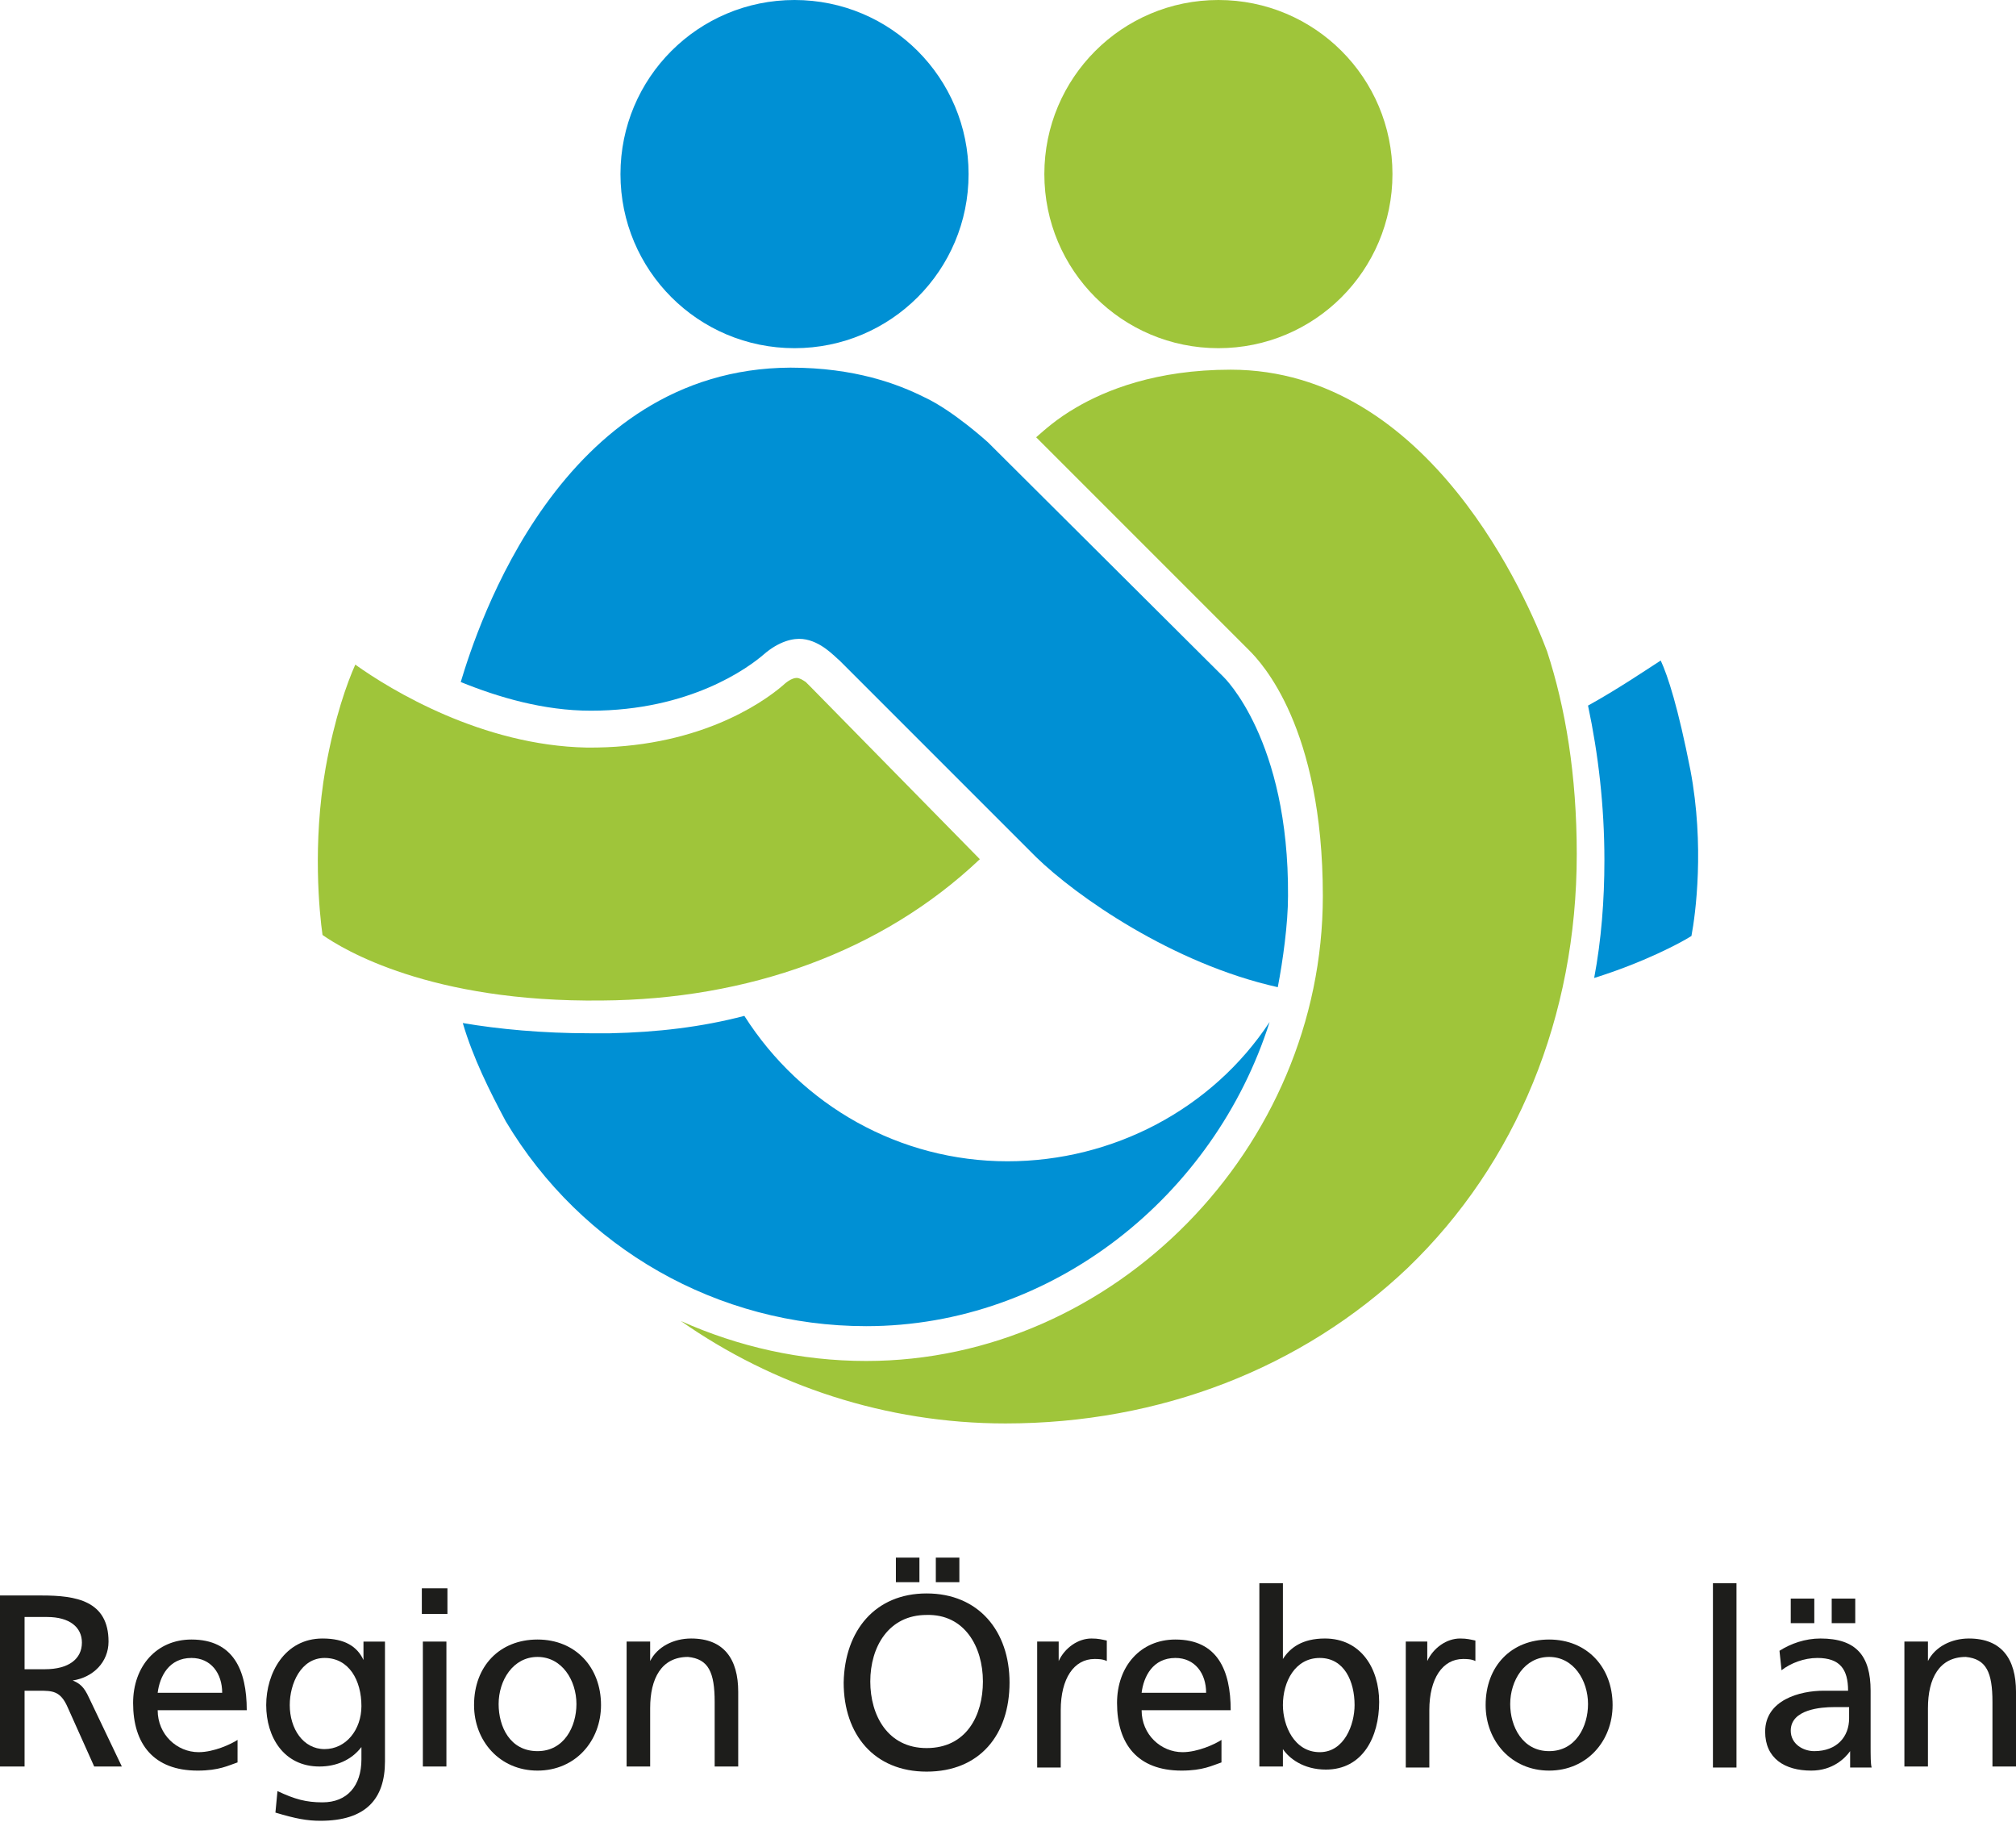 <?xml version="1.0" encoding="utf-8"?>
<!-- Generator: Adobe Illustrator 28.0.0, SVG Export Plug-In . SVG Version: 6.00 Build 0)  -->
<svg version="1.1" id="Lager_1" xmlns="http://www.w3.org/2000/svg" xmlns:xlink="http://www.w3.org/1999/xlink" x="0px" y="0px"
	 viewBox="0 0 196.9 177.9" style="enable-background:new 0 0 196.9 177.9;" xml:space="preserve">
<style type="text/css">
	.st0{fill-rule:evenodd;clip-rule:evenodd;fill:#0090D4;}
	.st1{fill-rule:evenodd;clip-rule:evenodd;fill:#9FC53A;}
	.st2{fill:#0090D4;}
	.st3{fill:#9FC53A;}
	.st4{fill:#1D1D1B;}
</style>
<g id="Kram-Ö_CMYK">
	<g>
		<g>
			<path class="st0" d="M77.6,0c-9.4,0-17,7.6-17,17s7.6,17,17,17c9.4,0,17-7.6,17-17S87,0,77.6,0z"/>
			<path class="st1" d="M119,0c-9.4,0-17,7.6-17,17s7.6,17,17,17c9.4,0,17-7.6,17-17S128.4,0,119,0z"/>
			<g>
				<path class="st2" d="M59.6,100.9c-0.7,0-1.4,0-2,0c-4.6,0-8.9-0.4-12.4-1c1,3.4,2.6,6.6,4.2,9.6c7.4,12.4,20.7,20,35.2,20
					c18.2,0,34-12.7,39.4-29.7l0,0c-5.6,8.5-15.3,13.6-25.6,13.6c-10.5,0-20.1-5.4-25.7-14.2C68.5,100.3,64.2,100.8,59.6,100.9z"/>
				<path class="st2" d="M119.5,66.1l-23-22.9c0,0-3.4-3.1-6.2-4.4c-2.6-1.3-6.8-2.9-13.1-2.9C54.7,36,46.6,61.3,45,66.6
					c3.7,1.5,8.1,2.8,12.7,2.8c9.7,0,15.4-4.2,16.9-5.5c1.5-1.3,2.9-1.6,3.8-1.5c1.8,0.2,3.1,1.7,3.6,2.1l19.2,19.2
					c3.9,3.8,13.3,10.4,23.6,12.7c0.5-2.6,1-6.2,1-8.9C125.9,72.2,119.5,66.1,119.5,66.1z"/>
				<path class="st2" d="M165.2,91.4c0.4-2.1,1.3-8.8-0.1-16.2c-1.2-6.1-2.2-9.2-2.9-10.7c-1.4,0.9-4.2,2.8-7.1,4.4
					c1,4.7,1.6,9.8,1.6,15.1c0,3.9-0.3,7.8-1,11.5C160.5,94,164.1,92.1,165.2,91.4z"/>
			</g>
			<g>
				<path class="st3" d="M31.5,91.3c2,1.4,10.5,6.6,27.3,6.4C73,97.6,86.1,93,95.7,83.9L79.2,67.1c0,0-0.2-0.2-0.5-0.5
					c-0.3-0.2-0.6-0.4-0.9-0.4c-0.2,0-0.5,0.1-0.8,0.3c-0.3,0.2-0.5,0.4-0.5,0.4c-2.2,1.9-8.6,6.2-19.2,6.1
					c-10.2-0.2-19.1-5.6-22.6-8.1c-0.8,1.8-2,5.1-2.9,10.1C30.5,82.4,31.2,89.2,31.5,91.3z"/>
			</g>
		</g>
		<g>
			<path class="st3" d="M137.5,123.8c10.6-10.2,16.5-24.5,16.5-40.4c0-7.7-1.1-14.3-2.9-19.8c-1.8-4.8-11.4-27.5-30.9-27.5
				c-7.3,0-12.2,2-15.1,3.7c-1.9,1.1-3.1,2.2-3.9,2.9L122,63.5c1.2,1.2,7.2,7.5,7.2,24c0,24.6-20.4,45.4-44.6,45.4
				c-6.4,0-12.5-1.4-18.1-3.9c9,6.3,20,10,31.7,10C113.3,139,127.2,133.6,137.5,123.8z"/>
		</g>
	</g>
</g>
<g>
	<path class="st4" d="M0,155.8h4.1c3.3,0,6.5,0.5,6.5,4.5c0,2-1.5,3.5-3.5,3.8v0c0.7,0.3,1.1,0.6,1.6,1.7l3.2,6.7H9.2l-2.6-5.8
		c-0.7-1.6-1.5-1.6-2.8-1.6H2.4v7.4H0V155.8z M2.4,163h2c2.3,0,3.6-1,3.6-2.6c0-1.5-1.2-2.5-3.4-2.5H2.4V163z"/>
	<path class="st4" d="M23.2,172.1c-0.9,0.3-1.8,0.8-3.9,0.8c-4.3,0-6.3-2.6-6.3-6.6c0-3.6,2.3-6.2,5.7-6.2c4.1,0,5.4,3,5.4,6.9h-8.7
		c0,2.4,1.9,4.1,4,4.1c1.5,0,3.2-0.8,3.8-1.2V172.1z M21.7,165.3c0-1.9-1.1-3.4-3-3.4c-2.2,0-3.1,1.8-3.3,3.4H21.7z"/>
	<path class="st4" d="M37.6,172c0,3.7-1.9,5.8-6.3,5.8c-1.3,0-2.4-0.2-4.4-0.8l0.2-2.1c1.7,0.8,2.8,1.1,4.4,1.1
		c2.4,0,3.8-1.6,3.8-4.2v-1.2h0c-1,1.3-2.5,1.9-4.1,1.9c-3.5,0-5.2-2.9-5.2-6c0-3.1,1.8-6.5,5.5-6.5c2.2,0,3.4,0.8,4,2.1h0v-1.8h2.1
		V172z M35.3,166.6c0-2.5-1.2-4.7-3.6-4.7c-2.3,0-3.4,2.5-3.4,4.6c0,2.3,1.3,4.3,3.4,4.3S35.3,168.9,35.3,166.6z"/>
	<path class="st4" d="M43.7,157.6h-2.5v-2.5h2.5V157.6z M41.3,160.3h2.3v12.2h-2.3V160.3z"/>
	<path class="st4" d="M52.5,160.1c3.7,0,6.2,2.7,6.2,6.4c0,3.5-2.5,6.4-6.2,6.4c-3.7,0-6.2-2.9-6.2-6.4
		C46.3,162.7,48.8,160.1,52.5,160.1z M52.5,171c2.6,0,3.8-2.4,3.8-4.6c0-2.3-1.4-4.6-3.8-4.6c-2.4,0-3.8,2.3-3.8,4.6
		C48.7,168.6,49.8,171,52.5,171z"/>
	<path class="st4" d="M61.3,160.3h2.2v1.9h0c0.7-1.4,2.3-2.2,4-2.2c3.2,0,4.6,2,4.6,5.2v7.3h-2.3v-6.3c0-2.9-0.6-4.2-2.6-4.4
		c-2.6,0-3.7,2.1-3.7,5v5.7h-2.3V160.3z"/>
	<path class="st4" d="M90.5,155.6c5.1,0,8.1,3.7,8.1,8.7c0,5.1-2.9,8.7-8.1,8.7c-5.1,0-8.1-3.6-8.1-8.7
		C82.5,159.2,85.5,155.6,90.5,155.6z M90.5,170.7c3.9,0,5.5-3.2,5.5-6.5c0-3.4-1.8-6.6-5.5-6.5c-3.7,0-5.5,3.1-5.5,6.5
		C85,167.5,86.7,170.7,90.5,170.7z M87.5,152.1h2.3v2.4h-2.3V152.1z M91.4,152.1h2.3v2.4h-2.3V152.1z"/>
	<path class="st4" d="M101.3,160.3h2.1v1.9h0c0.6-1.3,1.9-2.2,3.2-2.2c0.7,0,1,0.1,1.5,0.2v2c-0.4-0.2-0.9-0.2-1.2-0.2
		c-2,0-3.3,1.9-3.3,5v5.6h-2.3V160.3z"/>
	<path class="st4" d="M119.3,172.1c-0.9,0.3-1.8,0.8-3.9,0.8c-4.3,0-6.3-2.6-6.3-6.6c0-3.6,2.3-6.2,5.7-6.2c4.1,0,5.4,3,5.4,6.9
		h-8.7c0,2.4,1.9,4.1,4,4.1c1.5,0,3.2-0.8,3.8-1.2V172.1z M117.8,165.3c0-1.9-1.1-3.4-3-3.4c-2.2,0-3.1,1.8-3.3,3.4H117.8z"/>
	<path class="st4" d="M123,154.6h2.3v7.4h0c0.7-1.1,1.9-2,4.1-2c3.5,0,5.3,2.9,5.3,6.2c0,3.4-1.6,6.6-5.2,6.6c-2.2,0-3.6-1.1-4.2-2
		h0v1.7H123V154.6z M128.9,161.9c-2.4,0-3.6,2.3-3.6,4.6c0,2,1.1,4.6,3.6,4.6c2.4,0,3.4-2.7,3.4-4.6
		C132.3,164.2,131.3,161.9,128.9,161.9z"/>
	<path class="st4" d="M137.3,160.3h2.1v1.9h0c0.6-1.3,1.9-2.2,3.2-2.2c0.7,0,1,0.1,1.5,0.2v2c-0.4-0.2-0.9-0.2-1.2-0.2
		c-2,0-3.3,1.9-3.3,5v5.6h-2.3V160.3z"/>
	<path class="st4" d="M151.3,160.1c3.7,0,6.2,2.7,6.2,6.4c0,3.5-2.5,6.4-6.2,6.4c-3.7,0-6.2-2.9-6.2-6.4
		C145.1,162.7,147.6,160.1,151.3,160.1z M151.3,171c2.6,0,3.8-2.4,3.8-4.6c0-2.3-1.4-4.6-3.8-4.6c-2.4,0-3.8,2.3-3.8,4.6
		C147.5,168.6,148.7,171,151.3,171z"/>
	<path class="st4" d="M167.3,154.6h2.3v18h-2.3V154.6z"/>
	<path class="st4" d="M173.8,161.2c1.1-0.7,2.5-1.2,4-1.2c3.5,0,4.9,1.7,4.9,5.1v5.1c0,1.4,0,2,0.1,2.4h-2.1V171h0
		c-0.5,0.7-1.7,1.9-3.8,1.9c-2.6,0-4.5-1.2-4.5-3.8c0-3.1,3.4-4,5.7-4c0.9,0,1.5,0,2.4,0c0-2.1-0.8-3.2-3-3.2
		c-1.3,0-2.6,0.5-3.5,1.2L173.8,161.2z M180.5,166.7c-0.5,0-1,0-1.4,0c-1.2,0-4.2,0.2-4.2,2.3c0,1.3,1.2,2,2.3,2
		c2.2,0,3.4-1.4,3.4-3.2V166.7z M174.9,156.1h2.3v2.4h-2.3V156.1z M178.9,156.1h2.3v2.4h-2.3V156.1z"/>
	<path class="st4" d="M186.1,160.3h2.2v1.9h0c0.7-1.4,2.3-2.2,4-2.2c3.2,0,4.6,2,4.6,5.2v7.3h-2.3v-6.3c0-2.9-0.6-4.2-2.6-4.4
		c-2.6,0-3.7,2.1-3.7,5v5.7h-2.3V160.3z"/>
</g>
</svg>
